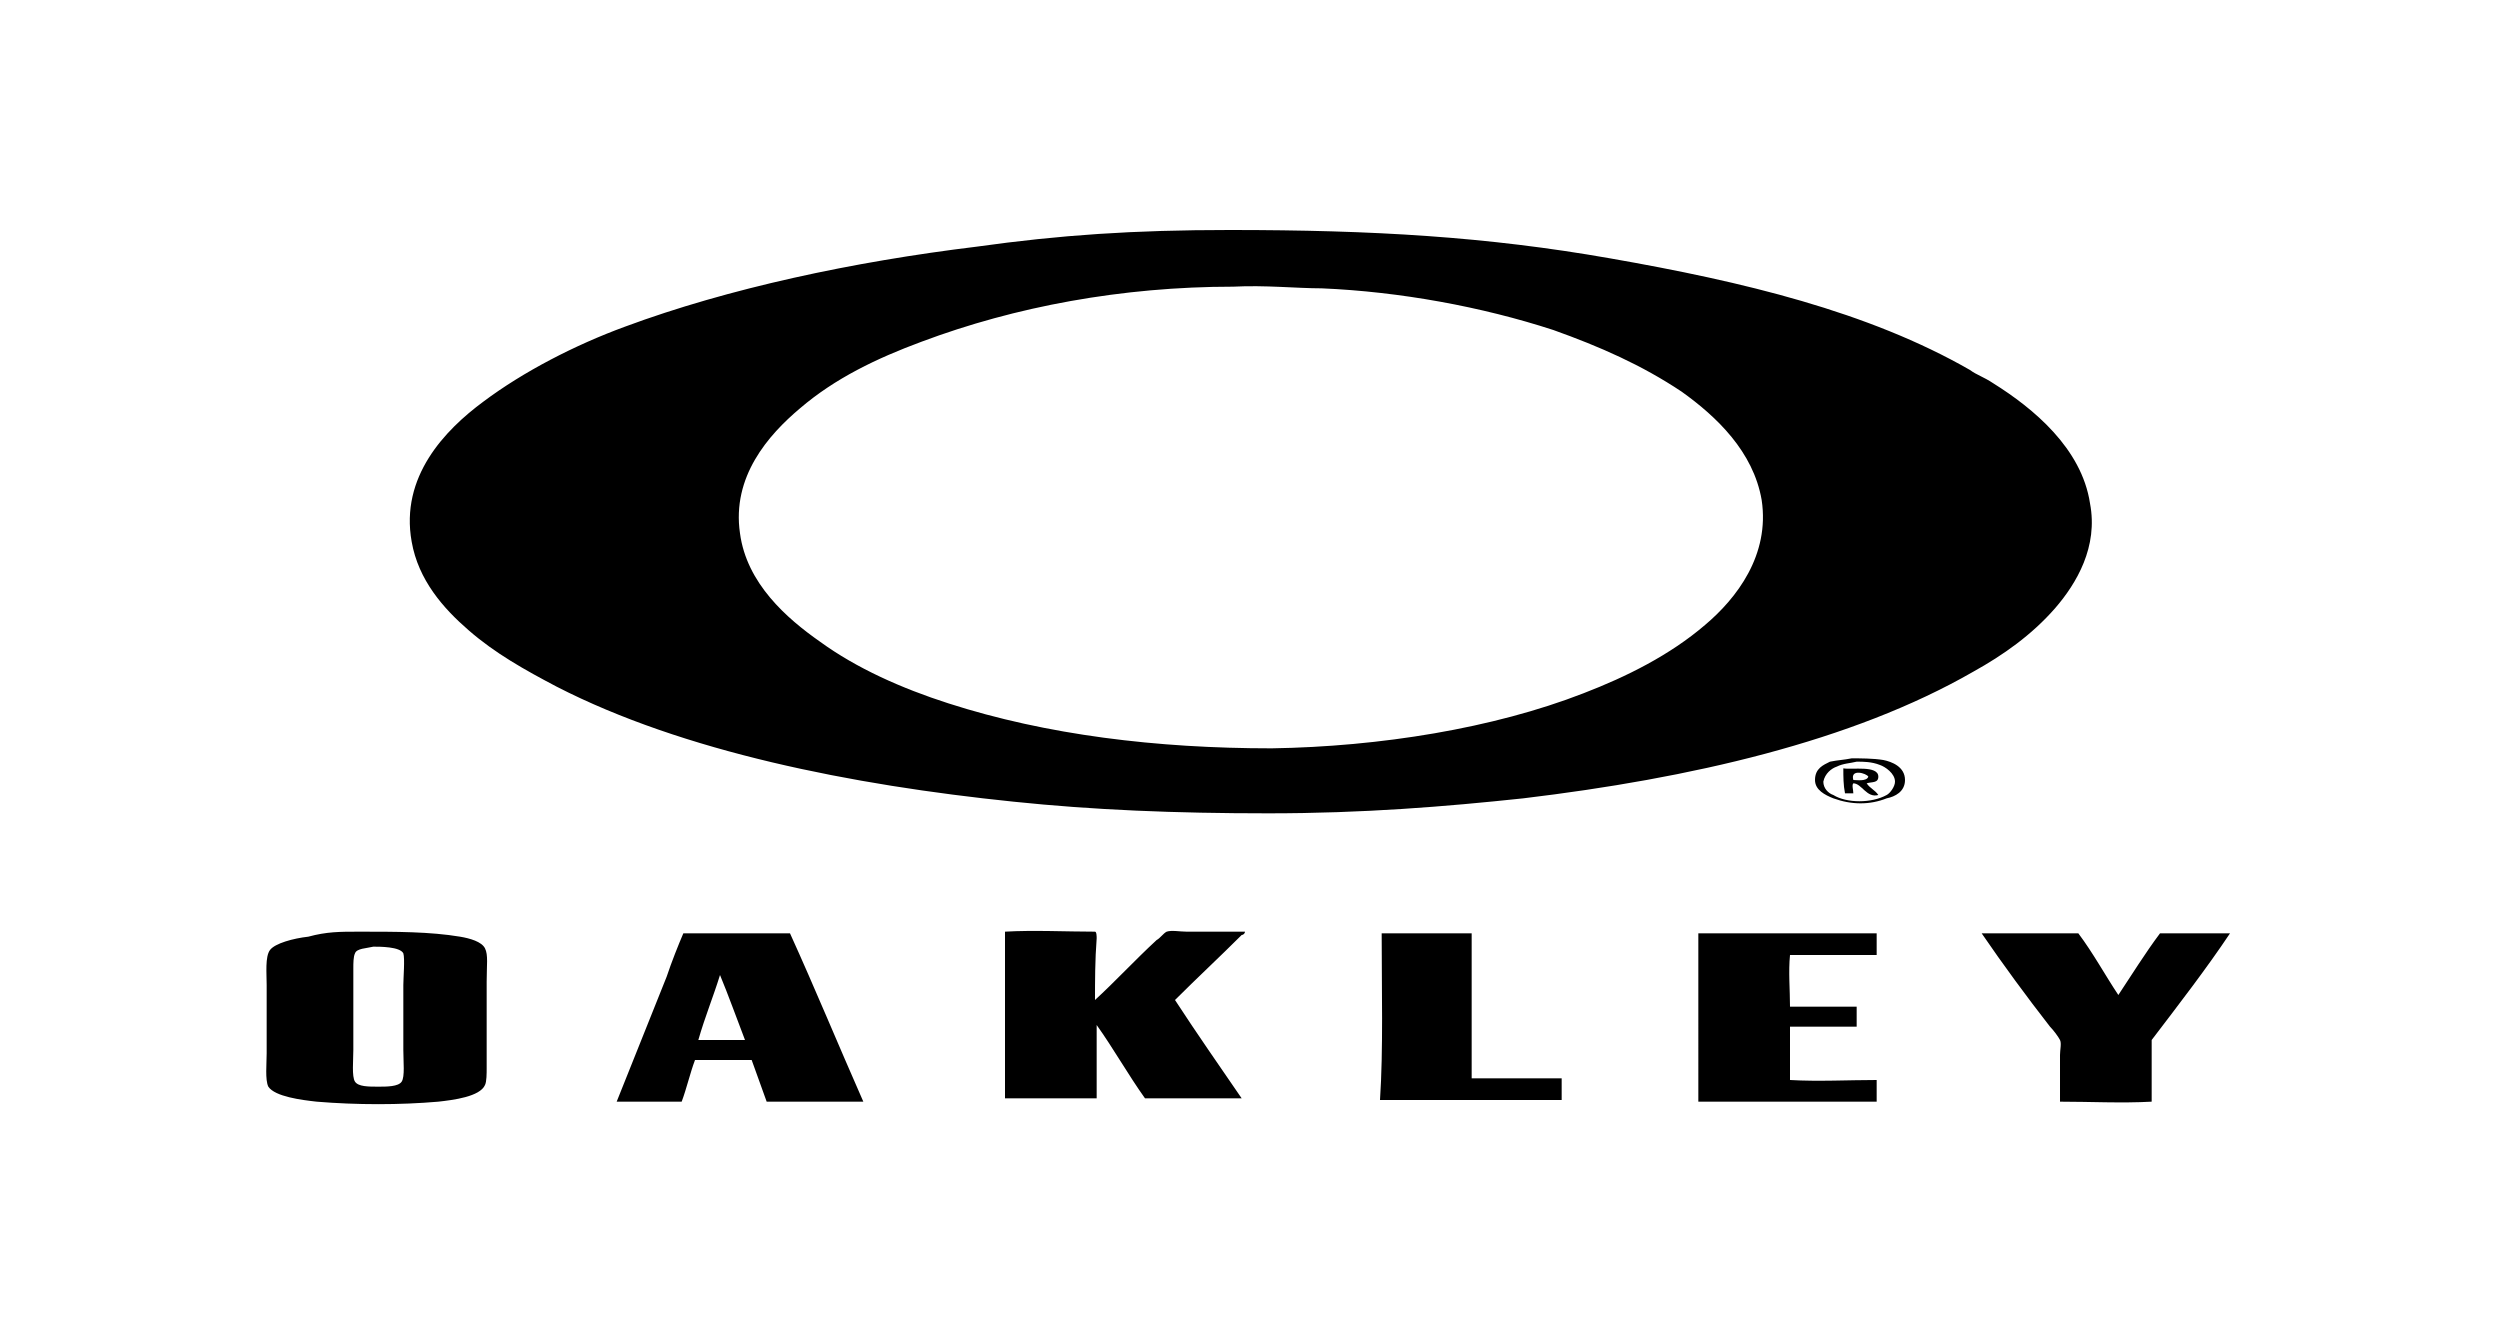 <svg xmlns="http://www.w3.org/2000/svg" viewBox="0 0 150 80" style="enable-background:new 0 0 150 80" xml:space="preserve">
  <style>
    .st4{fill-rule:evenodd;clip-rule:evenodd}
  </style>
  <g id="Layer_1">
    <path class="st4" d="M73.8 13.8c8.6 0 15.4.4 22.8 1.7 8 1.4 15.5 3.2 21.6 6.7.4.3.8.4 1.4.8 2.4 1.5 5.3 3.9 5.8 7.2.5 2.6-.8 4.8-2.1 6.3-1.4 1.6-3.1 2.8-4.9 3.8-7.3 4.2-17 6.4-27 7.6-4.7.5-9.6.9-15.3.9-5.6 0-10.5-.2-15.3-.7-9.7-1-19.8-3-27.4-6.9-1.9-1-3.7-2-5.3-3.4-1.5-1.3-3-3-3.4-5.3-.7-3.9 2-6.7 4.3-8.4 2.4-1.8 5.5-3.4 8.5-4.5 6.2-2.3 13.7-3.9 21.1-4.8 5-.7 9.4-1 15.2-1zm.2 3.4c-6.7 0-13.1 1.2-18.7 3.3-2.7 1-5.2 2.2-7.3 4-1.9 1.6-4.1 4.1-3.6 7.5.4 3 2.8 5.1 4.8 6.5 2.2 1.6 4.9 2.8 7.7 3.7 5.9 1.9 12.5 2.7 19.4 2.7 6.5-.1 13.3-1.2 18.7-3.3 2.6-1 5.2-2.3 7.3-4.1 1.9-1.6 3.9-4.2 3.4-7.5-.5-2.9-2.7-5-4.8-6.5-2.4-1.6-4.9-2.7-7.7-3.7-4.3-1.4-9.2-2.3-13.9-2.5-1.5 0-3.4-.2-5.3-.1zm37.1 28.3c.5 0 1.3 0 1.9.1.5.1 1.3.4 1.3 1.2 0 .7-.6 1-1.1 1.1-1 .4-2.1.4-3.2 0-.5-.2-1.1-.5-1.1-1.1 0-.7.5-.9.9-1.1.5-.1.8-.1 1.3-.2zm-.9.5c-.3.1-.7.4-.8.9 0 .4.3.7.6.8.8.5 2.3.5 3.2 0 .2-.1.5-.5.5-.8 0-.5-.6-.9-.9-1-.5-.2-1-.2-1.4-.2-.4.1-.8.1-1.2.3z"/>
    <path class="st4" d="M110.6 46.1c.5.1 2.1-.2 2.1.5 0 .4-.4.3-.7.4.2.3.5.4.7.7-.7.2-1-.7-1.5-.7-.1.1 0 .4 0 .6h-.5c-.1-.5-.1-1-.1-1.5zm.6.7c.2 0 .8.1.9-.2-.1-.2-1.1-.5-.9.2zm-89.7 9.1c2.3 0 4.3 0 6.1.3.6.1 1.3.3 1.5.7.2.4.1 1 .1 2v5.2c0 .3 0 .8-.1 1-.3.7-1.9.9-2.8 1-2.3.2-4.9.2-7.3 0-.9-.1-2.5-.3-2.9-.9-.2-.4-.1-1.4-.1-2v-4.1c0-.7-.1-1.7.2-2.1.3-.4 1.4-.7 2.3-.8 1.1-.3 1.9-.3 3-.3zm-.2 1.3c-.1.2-.1.6-.1.9V63c0 .6-.1 1.6.1 1.9.2.3.8.3 1.4.3.5 0 1.2 0 1.4-.3.2-.3.1-1.2.1-1.9v-3.9c0-.4.1-1.6 0-1.9-.2-.4-1.4-.4-1.8-.4-.4.1-1 .1-1.1.4zM41 56h6.4c1.5 3.3 2.9 6.7 4.4 10.1H46c-.3-.8-.6-1.7-.9-2.5h-3.4c-.3.8-.5 1.7-.8 2.5H37l3-7.5c.3-.9.7-1.9 1-2.6zm.9 6.4h2.8c-.5-1.3-1-2.7-1.5-3.9-.4 1.3-.9 2.5-1.3 3.9zM65.7 60c1.2-1.1 2.4-2.4 3.7-3.6.2-.1.4-.4.6-.5.3-.1.8 0 1.2 0h3.5c0 .1-.1.2-.2.2-1.3 1.3-2.7 2.6-4 3.9 1.3 2 2.7 4 4 5.9h-5.8c-1-1.4-1.9-3-2.9-4.4v4.4h-5.5v-10c1.7-.1 3.7 0 5.4 0 .1 0 .1.3.1.4-.1 1.3-.1 2.6-.1 3.7zm17.2-4h5.4v8.7h5.4V66H82.8c.2-3 .1-6.7.1-10 0 0 0-.1 0 0zm19 0h10.7v1.3h-5.2c-.1 1 0 2.1 0 3.1h4v1.2h-4v3.2c1.7.1 3.5 0 5.2 0v1.3h-10.7V56zm31.9 0c.1 0 .1 0 0 0-1.4 2.1-3.1 4.3-4.7 6.4v3.7c-1.8.1-3.7 0-5.5 0v-2.8c0-.3.1-.7 0-.9-.1-.2-.4-.6-.6-.8-1.4-1.8-2.8-3.7-4.1-5.6h5.8c.9 1.2 1.6 2.5 2.4 3.7.8-1.2 1.6-2.5 2.5-3.7h4.2z"/>
  </g>
</svg>
